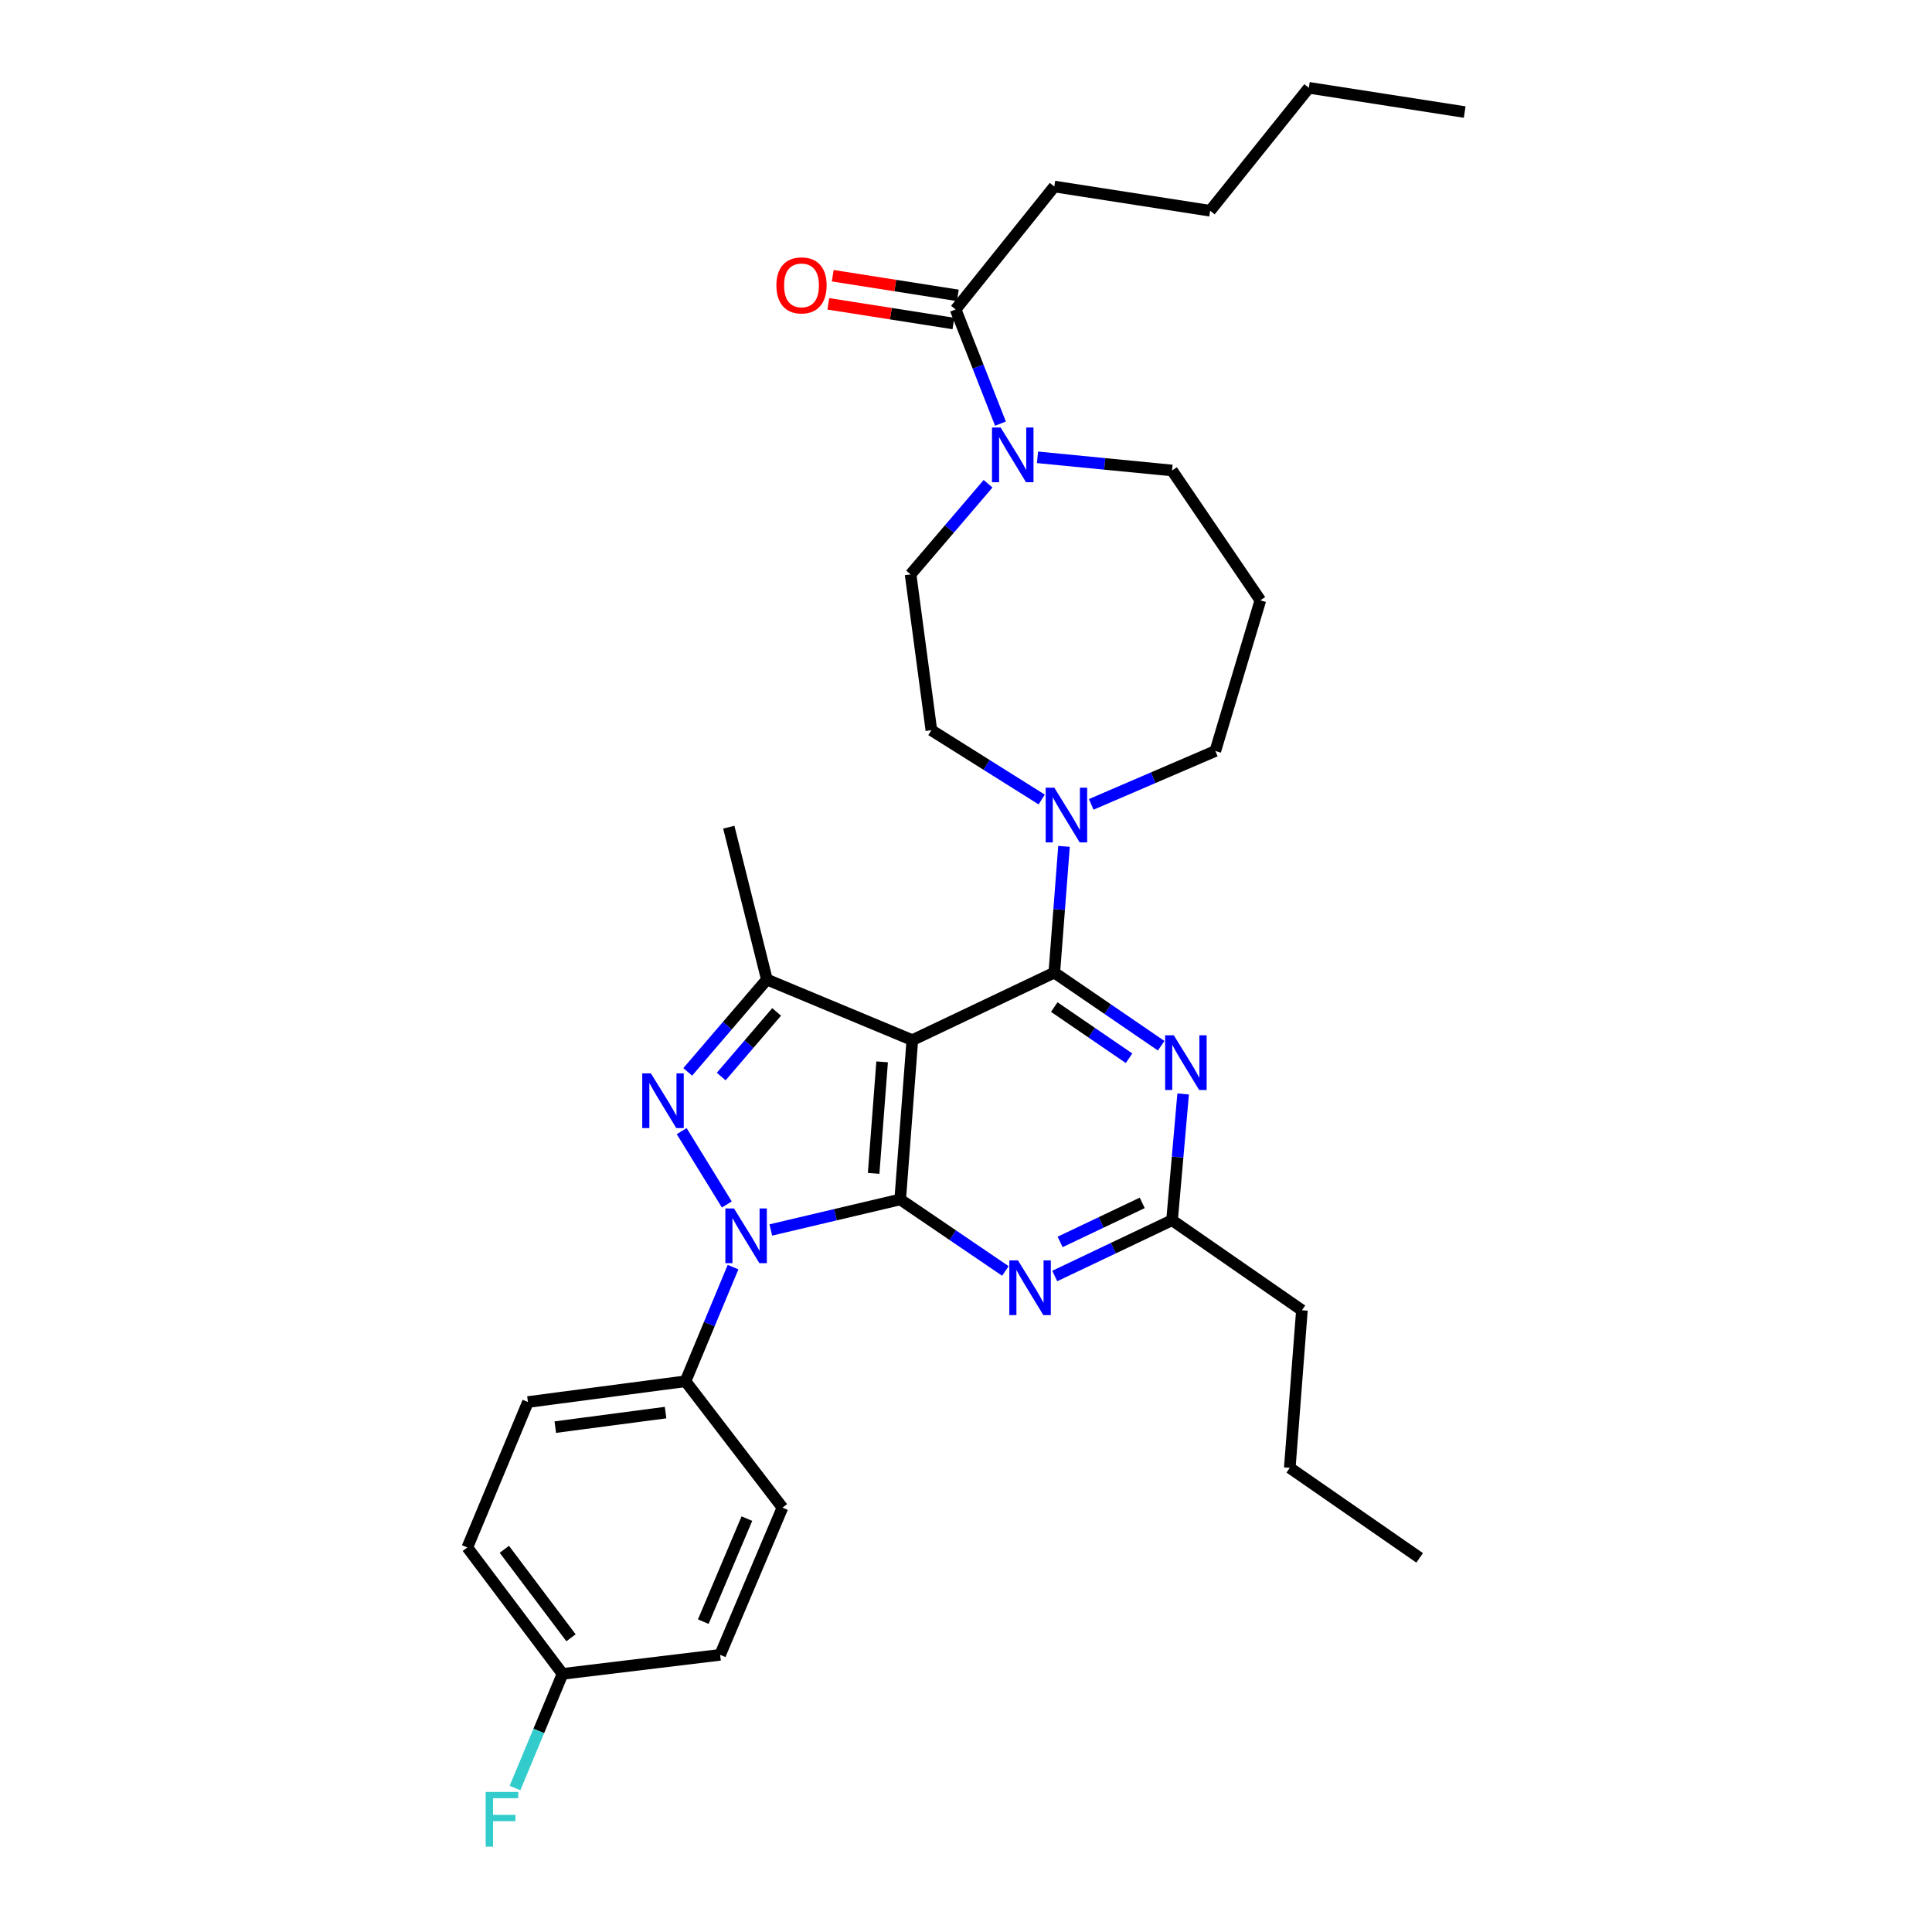 <?xml version='1.0' encoding='iso-8859-1'?>
<svg version='1.1' baseProfile='full'
              xmlns='http://www.w3.org/2000/svg'
                      xmlns:rdkit='http://www.rdkit.org/xml'
                      xmlns:xlink='http://www.w3.org/1999/xlink'
                  xml:space='preserve'
width='1000px' height='1000px' viewBox='0 0 1000 1000'>
<!-- END OF HEADER -->
<rect style='opacity:1.0;fill:#FFFFFF;stroke:none' width='1000' height='1000' x='0' y='0'> </rect>
<path class='bond-0' d='M 545.708,96.541 L 626.369,109.089' style='fill:none;fill-rule:evenodd;stroke:#000000;stroke-width:6px;stroke-linecap:butt;stroke-linejoin:miter;stroke-opacity:1' />
<path class='bond-1' d='M 545.708,96.541 L 494.622,160.167' style='fill:none;fill-rule:evenodd;stroke:#000000;stroke-width:6px;stroke-linecap:butt;stroke-linejoin:miter;stroke-opacity:1' />
<path class='bond-2' d='M 537.008,236.704 L 571.829,240.112' style='fill:none;fill-rule:evenodd;stroke:#0000FF;stroke-width:6px;stroke-linecap:butt;stroke-linejoin:miter;stroke-opacity:1' />
<path class='bond-2' d='M 571.829,240.112 L 606.65,243.521' style='fill:none;fill-rule:evenodd;stroke:#000000;stroke-width:6px;stroke-linecap:butt;stroke-linejoin:miter;stroke-opacity:1' />
<path class='bond-3' d='M 517.839,219.268 L 506.231,189.717' style='fill:none;fill-rule:evenodd;stroke:#0000FF;stroke-width:6px;stroke-linecap:butt;stroke-linejoin:miter;stroke-opacity:1' />
<path class='bond-3' d='M 506.231,189.717 L 494.622,160.167' style='fill:none;fill-rule:evenodd;stroke:#000000;stroke-width:6px;stroke-linecap:butt;stroke-linejoin:miter;stroke-opacity:1' />
<path class='bond-4' d='M 511.422,250.389 L 491.37,273.84' style='fill:none;fill-rule:evenodd;stroke:#0000FF;stroke-width:6px;stroke-linecap:butt;stroke-linejoin:miter;stroke-opacity:1' />
<path class='bond-4' d='M 491.37,273.84 L 471.318,297.292' style='fill:none;fill-rule:evenodd;stroke:#000000;stroke-width:6px;stroke-linecap:butt;stroke-linejoin:miter;stroke-opacity:1' />
<path class='bond-5' d='M 495.766,152.889 L 463.396,147.8' style='fill:none;fill-rule:evenodd;stroke:#000000;stroke-width:6px;stroke-linecap:butt;stroke-linejoin:miter;stroke-opacity:1' />
<path class='bond-5' d='M 463.396,147.8 L 431.025,142.71' style='fill:none;fill-rule:evenodd;stroke:#FF0000;stroke-width:6px;stroke-linecap:butt;stroke-linejoin:miter;stroke-opacity:1' />
<path class='bond-5' d='M 493.478,167.445 L 461.107,162.355' style='fill:none;fill-rule:evenodd;stroke:#000000;stroke-width:6px;stroke-linecap:butt;stroke-linejoin:miter;stroke-opacity:1' />
<path class='bond-5' d='M 461.107,162.355 L 428.736,157.266' style='fill:none;fill-rule:evenodd;stroke:#FF0000;stroke-width:6px;stroke-linecap:butt;stroke-linejoin:miter;stroke-opacity:1' />
<path class='bond-6' d='M 626.369,109.089 L 677.455,45.455' style='fill:none;fill-rule:evenodd;stroke:#000000;stroke-width:6px;stroke-linecap:butt;stroke-linejoin:miter;stroke-opacity:1' />
<path class='bond-7' d='M 677.455,45.455 L 758.115,58.003' style='fill:none;fill-rule:evenodd;stroke:#000000;stroke-width:6px;stroke-linecap:butt;stroke-linejoin:miter;stroke-opacity:1' />
<path class='bond-8' d='M 379.43,655.852 L 367.122,685.393' style='fill:none;fill-rule:evenodd;stroke:#0000FF;stroke-width:6px;stroke-linecap:butt;stroke-linejoin:miter;stroke-opacity:1' />
<path class='bond-8' d='M 367.122,685.393 L 354.813,714.935' style='fill:none;fill-rule:evenodd;stroke:#000000;stroke-width:6px;stroke-linecap:butt;stroke-linejoin:miter;stroke-opacity:1' />
<path class='bond-9' d='M 398.969,636.634 L 432.454,628.73' style='fill:none;fill-rule:evenodd;stroke:#0000FF;stroke-width:6px;stroke-linecap:butt;stroke-linejoin:miter;stroke-opacity:1' />
<path class='bond-9' d='M 432.454,628.73 L 465.94,620.826' style='fill:none;fill-rule:evenodd;stroke:#000000;stroke-width:6px;stroke-linecap:butt;stroke-linejoin:miter;stroke-opacity:1' />
<path class='bond-10' d='M 376.205,623.44 L 352.847,585.476' style='fill:none;fill-rule:evenodd;stroke:#0000FF;stroke-width:6px;stroke-linecap:butt;stroke-linejoin:miter;stroke-opacity:1' />
<path class='bond-11' d='M 396.936,507.006 L 377.217,428.138' style='fill:none;fill-rule:evenodd;stroke:#000000;stroke-width:6px;stroke-linecap:butt;stroke-linejoin:miter;stroke-opacity:1' />
<path class='bond-12' d='M 396.936,507.006 L 376.453,530.903' style='fill:none;fill-rule:evenodd;stroke:#000000;stroke-width:6px;stroke-linecap:butt;stroke-linejoin:miter;stroke-opacity:1' />
<path class='bond-12' d='M 376.453,530.903 L 355.97,554.8' style='fill:none;fill-rule:evenodd;stroke:#0000FF;stroke-width:6px;stroke-linecap:butt;stroke-linejoin:miter;stroke-opacity:1' />
<path class='bond-12' d='M 401.978,523.763 L 387.64,540.491' style='fill:none;fill-rule:evenodd;stroke:#000000;stroke-width:6px;stroke-linecap:butt;stroke-linejoin:miter;stroke-opacity:1' />
<path class='bond-12' d='M 387.64,540.491 L 373.302,557.219' style='fill:none;fill-rule:evenodd;stroke:#0000FF;stroke-width:6px;stroke-linecap:butt;stroke-linejoin:miter;stroke-opacity:1' />
<path class='bond-13' d='M 396.936,507.006 L 472.218,538.373' style='fill:none;fill-rule:evenodd;stroke:#000000;stroke-width:6px;stroke-linecap:butt;stroke-linejoin:miter;stroke-opacity:1' />
<path class='bond-14' d='M 652.358,310.732 L 629.054,388.708' style='fill:none;fill-rule:evenodd;stroke:#000000;stroke-width:6px;stroke-linecap:butt;stroke-linejoin:miter;stroke-opacity:1' />
<path class='bond-15' d='M 652.358,310.732 L 606.65,243.521' style='fill:none;fill-rule:evenodd;stroke:#000000;stroke-width:6px;stroke-linecap:butt;stroke-linejoin:miter;stroke-opacity:1' />
<path class='bond-16' d='M 472.218,538.373 L 465.94,620.826' style='fill:none;fill-rule:evenodd;stroke:#000000;stroke-width:6px;stroke-linecap:butt;stroke-linejoin:miter;stroke-opacity:1' />
<path class='bond-16' d='M 456.585,549.622 L 452.19,607.339' style='fill:none;fill-rule:evenodd;stroke:#000000;stroke-width:6px;stroke-linecap:butt;stroke-linejoin:miter;stroke-opacity:1' />
<path class='bond-17' d='M 472.218,538.373 L 545.708,503.42' style='fill:none;fill-rule:evenodd;stroke:#000000;stroke-width:6px;stroke-linecap:butt;stroke-linejoin:miter;stroke-opacity:1' />
<path class='bond-18' d='M 465.94,620.826 L 493.164,639.337' style='fill:none;fill-rule:evenodd;stroke:#000000;stroke-width:6px;stroke-linecap:butt;stroke-linejoin:miter;stroke-opacity:1' />
<path class='bond-18' d='M 493.164,639.337 L 520.388,657.849' style='fill:none;fill-rule:evenodd;stroke:#0000FF;stroke-width:6px;stroke-linecap:butt;stroke-linejoin:miter;stroke-opacity:1' />
<path class='bond-19' d='M 545.934,660.458 L 576.292,646.02' style='fill:none;fill-rule:evenodd;stroke:#0000FF;stroke-width:6px;stroke-linecap:butt;stroke-linejoin:miter;stroke-opacity:1' />
<path class='bond-19' d='M 576.292,646.02 L 606.65,631.582' style='fill:none;fill-rule:evenodd;stroke:#000000;stroke-width:6px;stroke-linecap:butt;stroke-linejoin:miter;stroke-opacity:1' />
<path class='bond-19' d='M 548.713,642.821 L 569.964,632.714' style='fill:none;fill-rule:evenodd;stroke:#0000FF;stroke-width:6px;stroke-linecap:butt;stroke-linejoin:miter;stroke-opacity:1' />
<path class='bond-19' d='M 569.964,632.714 L 591.214,622.607' style='fill:none;fill-rule:evenodd;stroke:#000000;stroke-width:6px;stroke-linecap:butt;stroke-linejoin:miter;stroke-opacity:1' />
<path class='bond-20' d='M 606.65,631.582 L 609.522,598.909' style='fill:none;fill-rule:evenodd;stroke:#000000;stroke-width:6px;stroke-linecap:butt;stroke-linejoin:miter;stroke-opacity:1' />
<path class='bond-20' d='M 609.522,598.909 L 612.395,566.236' style='fill:none;fill-rule:evenodd;stroke:#0000FF;stroke-width:6px;stroke-linecap:butt;stroke-linejoin:miter;stroke-opacity:1' />
<path class='bond-21' d='M 606.65,631.582 L 673.87,678.19' style='fill:none;fill-rule:evenodd;stroke:#000000;stroke-width:6px;stroke-linecap:butt;stroke-linejoin:miter;stroke-opacity:1' />
<path class='bond-22' d='M 601.017,541.268 L 573.363,522.344' style='fill:none;fill-rule:evenodd;stroke:#0000FF;stroke-width:6px;stroke-linecap:butt;stroke-linejoin:miter;stroke-opacity:1' />
<path class='bond-22' d='M 573.363,522.344 L 545.708,503.42' style='fill:none;fill-rule:evenodd;stroke:#000000;stroke-width:6px;stroke-linecap:butt;stroke-linejoin:miter;stroke-opacity:1' />
<path class='bond-22' d='M 584.4,547.75 L 565.042,534.504' style='fill:none;fill-rule:evenodd;stroke:#0000FF;stroke-width:6px;stroke-linecap:butt;stroke-linejoin:miter;stroke-opacity:1' />
<path class='bond-22' d='M 565.042,534.504 L 545.684,521.257' style='fill:none;fill-rule:evenodd;stroke:#000000;stroke-width:6px;stroke-linecap:butt;stroke-linejoin:miter;stroke-opacity:1' />
<path class='bond-23' d='M 545.708,503.42 L 548.22,470.746' style='fill:none;fill-rule:evenodd;stroke:#000000;stroke-width:6px;stroke-linecap:butt;stroke-linejoin:miter;stroke-opacity:1' />
<path class='bond-23' d='M 548.22,470.746 L 550.732,438.072' style='fill:none;fill-rule:evenodd;stroke:#0000FF;stroke-width:6px;stroke-linecap:butt;stroke-linejoin:miter;stroke-opacity:1' />
<path class='bond-24' d='M 539.174,413.824 L 510.624,395.888' style='fill:none;fill-rule:evenodd;stroke:#0000FF;stroke-width:6px;stroke-linecap:butt;stroke-linejoin:miter;stroke-opacity:1' />
<path class='bond-24' d='M 510.624,395.888 L 482.074,377.952' style='fill:none;fill-rule:evenodd;stroke:#000000;stroke-width:6px;stroke-linecap:butt;stroke-linejoin:miter;stroke-opacity:1' />
<path class='bond-25' d='M 564.816,416.345 L 596.935,402.526' style='fill:none;fill-rule:evenodd;stroke:#0000FF;stroke-width:6px;stroke-linecap:butt;stroke-linejoin:miter;stroke-opacity:1' />
<path class='bond-25' d='M 596.935,402.526 L 629.054,388.708' style='fill:none;fill-rule:evenodd;stroke:#000000;stroke-width:6px;stroke-linecap:butt;stroke-linejoin:miter;stroke-opacity:1' />
<path class='bond-26' d='M 482.074,377.952 L 471.318,297.292' style='fill:none;fill-rule:evenodd;stroke:#000000;stroke-width:6px;stroke-linecap:butt;stroke-linejoin:miter;stroke-opacity:1' />
<path class='bond-27' d='M 673.87,678.19 L 667.591,759.743' style='fill:none;fill-rule:evenodd;stroke:#000000;stroke-width:6px;stroke-linecap:butt;stroke-linejoin:miter;stroke-opacity:1' />
<path class='bond-28' d='M 667.591,759.743 L 734.811,806.343' style='fill:none;fill-rule:evenodd;stroke:#000000;stroke-width:6px;stroke-linecap:butt;stroke-linejoin:miter;stroke-opacity:1' />
<path class='bond-29' d='M 354.813,714.935 L 273.26,725.683' style='fill:none;fill-rule:evenodd;stroke:#000000;stroke-width:6px;stroke-linecap:butt;stroke-linejoin:miter;stroke-opacity:1' />
<path class='bond-29' d='M 344.505,731.155 L 287.418,738.678' style='fill:none;fill-rule:evenodd;stroke:#000000;stroke-width:6px;stroke-linecap:butt;stroke-linejoin:miter;stroke-opacity:1' />
<path class='bond-30' d='M 354.813,714.935 L 404.998,780.354' style='fill:none;fill-rule:evenodd;stroke:#000000;stroke-width:6px;stroke-linecap:butt;stroke-linejoin:miter;stroke-opacity:1' />
<path class='bond-31' d='M 291.178,866.393 L 241.885,800.965' style='fill:none;fill-rule:evenodd;stroke:#000000;stroke-width:6px;stroke-linecap:butt;stroke-linejoin:miter;stroke-opacity:1' />
<path class='bond-31' d='M 295.552,847.713 L 261.047,801.913' style='fill:none;fill-rule:evenodd;stroke:#000000;stroke-width:6px;stroke-linecap:butt;stroke-linejoin:miter;stroke-opacity:1' />
<path class='bond-32' d='M 291.178,866.393 L 278.869,895.935' style='fill:none;fill-rule:evenodd;stroke:#000000;stroke-width:6px;stroke-linecap:butt;stroke-linejoin:miter;stroke-opacity:1' />
<path class='bond-32' d='M 278.869,895.935 L 266.56,925.476' style='fill:none;fill-rule:evenodd;stroke:#33CCCC;stroke-width:6px;stroke-linecap:butt;stroke-linejoin:miter;stroke-opacity:1' />
<path class='bond-33' d='M 291.178,866.393 L 372.739,856.537' style='fill:none;fill-rule:evenodd;stroke:#000000;stroke-width:6px;stroke-linecap:butt;stroke-linejoin:miter;stroke-opacity:1' />
<path class='bond-34' d='M 273.26,725.683 L 241.885,800.965' style='fill:none;fill-rule:evenodd;stroke:#000000;stroke-width:6px;stroke-linecap:butt;stroke-linejoin:miter;stroke-opacity:1' />
<path class='bond-35' d='M 404.998,780.354 L 372.739,856.537' style='fill:none;fill-rule:evenodd;stroke:#000000;stroke-width:6px;stroke-linecap:butt;stroke-linejoin:miter;stroke-opacity:1' />
<path class='bond-35' d='M 386.592,786.036 L 364.01,839.365' style='fill:none;fill-rule:evenodd;stroke:#000000;stroke-width:6px;stroke-linecap:butt;stroke-linejoin:miter;stroke-opacity:1' />
<path  class='atom-1' d='M 517.937 221.29
L 527.217 236.29
Q 528.137 237.77, 529.617 240.45
Q 531.097 243.13, 531.177 243.29
L 531.177 221.29
L 534.937 221.29
L 534.937 249.61
L 531.057 249.61
L 521.097 233.21
Q 519.937 231.29, 518.697 229.09
Q 517.497 226.89, 517.137 226.21
L 517.137 249.61
L 513.457 249.61
L 513.457 221.29
L 517.937 221.29
' fill='#0000FF'/>
<path  class='atom-3' d='M 401.862 147.707
Q 401.862 140.907, 405.222 137.107
Q 408.582 133.307, 414.862 133.307
Q 421.142 133.307, 424.502 137.107
Q 427.862 140.907, 427.862 147.707
Q 427.862 154.587, 424.462 158.507
Q 421.062 162.387, 414.862 162.387
Q 408.622 162.387, 405.222 158.507
Q 401.862 154.627, 401.862 147.707
M 414.862 159.187
Q 419.182 159.187, 421.502 156.307
Q 423.862 153.387, 423.862 147.707
Q 423.862 142.147, 421.502 139.347
Q 419.182 136.507, 414.862 136.507
Q 410.542 136.507, 408.182 139.307
Q 405.862 142.107, 405.862 147.707
Q 405.862 153.427, 408.182 156.307
Q 410.542 159.187, 414.862 159.187
' fill='#FF0000'/>
<path  class='atom-6' d='M 379.92 625.493
L 389.2 640.493
Q 390.12 641.973, 391.6 644.653
Q 393.08 647.333, 393.16 647.493
L 393.16 625.493
L 396.92 625.493
L 396.92 653.813
L 393.04 653.813
L 383.08 637.413
Q 381.92 635.493, 380.68 633.293
Q 379.48 631.093, 379.12 630.413
L 379.12 653.813
L 375.44 653.813
L 375.44 625.493
L 379.92 625.493
' fill='#0000FF'/>
<path  class='atom-8' d='M 336.905 555.58
L 346.185 570.58
Q 347.105 572.06, 348.585 574.74
Q 350.065 577.42, 350.145 577.58
L 350.145 555.58
L 353.905 555.58
L 353.905 583.9
L 350.025 583.9
L 340.065 567.5
Q 338.905 565.58, 337.665 563.38
Q 336.465 561.18, 336.105 560.5
L 336.105 583.9
L 332.425 583.9
L 332.425 555.58
L 336.905 555.58
' fill='#0000FF'/>
<path  class='atom-12' d='M 526.9 652.374
L 536.18 667.374
Q 537.1 668.854, 538.58 671.534
Q 540.06 674.214, 540.14 674.374
L 540.14 652.374
L 543.9 652.374
L 543.9 680.694
L 540.02 680.694
L 530.06 664.294
Q 528.9 662.374, 527.66 660.174
Q 526.46 657.974, 526.1 657.294
L 526.1 680.694
L 522.42 680.694
L 522.42 652.374
L 526.9 652.374
' fill='#0000FF'/>
<path  class='atom-14' d='M 607.56 535.869
L 616.84 550.869
Q 617.76 552.349, 619.24 555.029
Q 620.72 557.709, 620.8 557.869
L 620.8 535.869
L 624.56 535.869
L 624.56 564.189
L 620.68 564.189
L 610.72 547.789
Q 609.56 545.869, 608.32 543.669
Q 607.12 541.469, 606.76 540.789
L 606.76 564.189
L 603.08 564.189
L 603.08 535.869
L 607.56 535.869
' fill='#0000FF'/>
<path  class='atom-16' d='M 545.718 407.708
L 554.998 422.708
Q 555.918 424.188, 557.398 426.868
Q 558.878 429.548, 558.958 429.708
L 558.958 407.708
L 562.718 407.708
L 562.718 436.028
L 558.838 436.028
L 548.878 419.628
Q 547.718 417.708, 546.478 415.508
Q 545.278 413.308, 544.918 412.628
L 544.918 436.028
L 541.238 436.028
L 541.238 407.708
L 545.718 407.708
' fill='#0000FF'/>
<path  class='atom-26' d='M 251.391 927.515
L 268.231 927.515
L 268.231 930.755
L 255.191 930.755
L 255.191 939.355
L 266.791 939.355
L 266.791 942.635
L 255.191 942.635
L 255.191 955.835
L 251.391 955.835
L 251.391 927.515
' fill='#33CCCC'/>
</svg>

